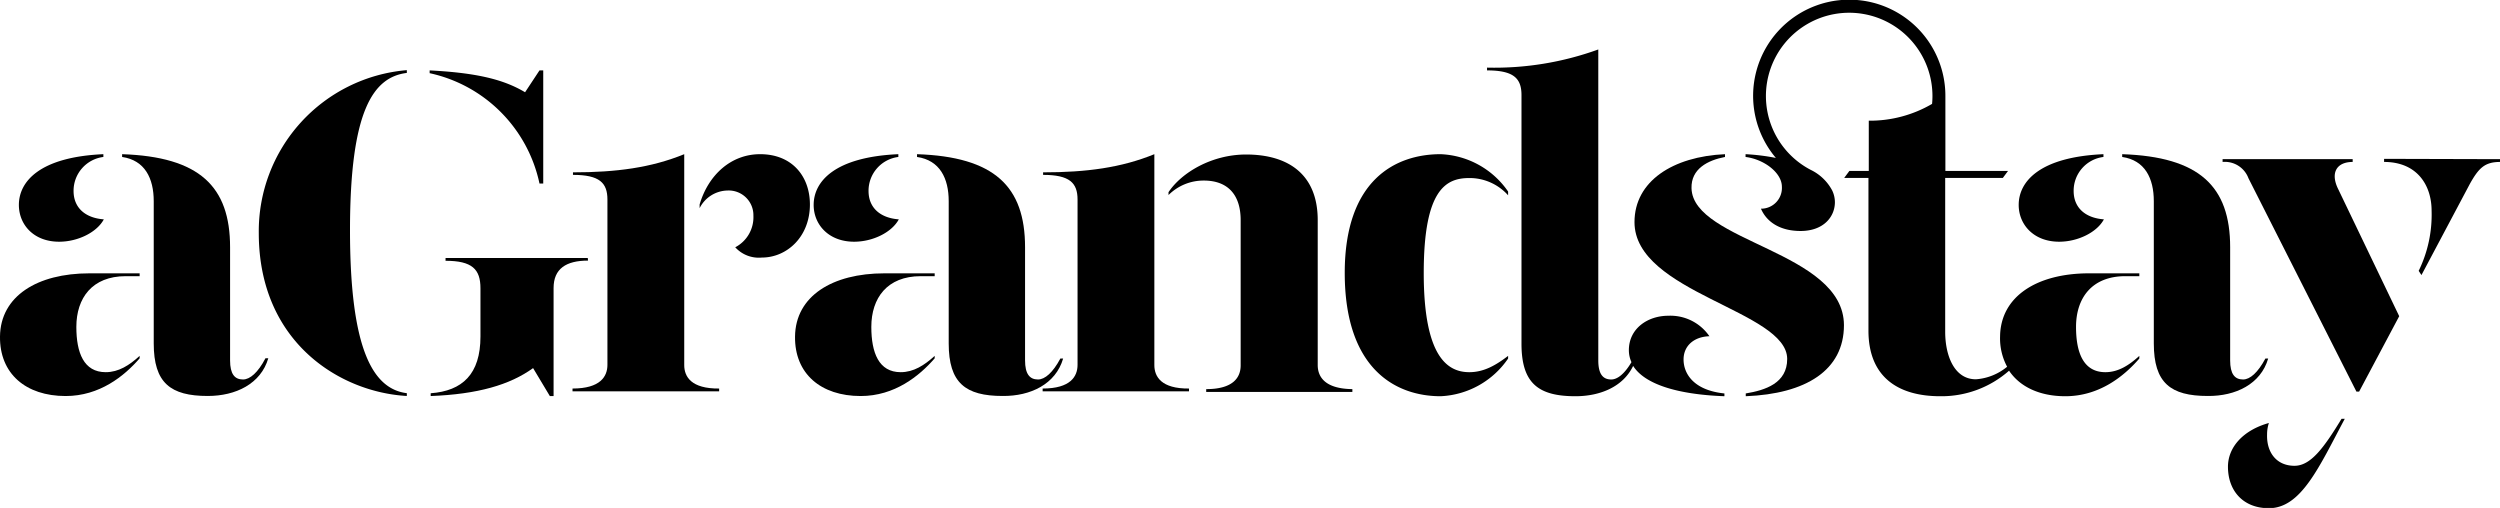 <svg id="Layer_1" data-name="Layer 1" xmlns="http://www.w3.org/2000/svg" viewBox="0 0 386.71 78.57"><path d="M77.67,274.65c-1.3,0-2-.86-2-2.95V254.2c0-9.43-4.75-14-16.7-14.4v.43c3.52.51,4.89,3.31,4.89,6.84v22c0,6.12,2.59,8.13,8.36,8.13,4.32,0,8.2-1.87,9.36-5.83h-.44C80,273.57,78.75,274.65,77.67,274.65Z" transform="translate(-40.08 -215.95)"/><path d="M40.08,268c-.07,5.76,4,9.21,10.15,9.21,5.26,0,9.08-3.09,11.45-5.83V271c-1.58,1.44-3.24,2.52-5.25,2.52-3.39,0-4.54-3-4.54-7,0-4.47,2.45-7.85,7.63-7.85h2.16v-.44H53.91C45.84,258.23,40.15,261.76,40.08,268Z" transform="translate(-40.08 -215.95)"/><path d="M49.23,253.34c2.88,0,5.83-1.44,6.91-3.46-2.88-.21-4.68-1.8-4.68-4.39a5.27,5.27,0,0,1,4.61-5.26v-.43C46.27,240.23,43,244,43,247.65,43,250.67,45.26,253.34,49.23,253.34Z" transform="translate(-40.08 -215.95)"/><path d="M80.11,252c0,16.92,12.6,24.63,22.9,25.2v-.43c-5.18-.65-8.79-6.62-8.79-25.2s3.61-23.69,8.79-24.34v-.43A25,25,0,0,0,80.11,252Z" transform="translate(-40.08 -215.95)"/><path d="M123.53,244.34h.58v-17.5h-.58l-2.23,3.38c-3.24-1.94-7.35-3-14.76-3.38v.43A22.18,22.18,0,0,1,123.53,244.34Z" transform="translate(-40.08 -215.95)"/><path d="M131,255.86h-22v.43c4.11,0,5.4,1.3,5.4,4.25V268c0,5.83-2.8,8.42-7.7,8.78v.43c7.27-.28,12.24-1.72,15.84-4.32l2.59,4.32h.58v-16.7c0-3,1.94-4.25,5.33-4.25Z" transform="translate(-40.08 -215.95)"/><path d="M165.36,247.58c0-4.32-2.73-7.78-7.7-7.78-4.47,0-8,3.17-9.36,7.78v.57a4.93,4.93,0,0,1,4.32-2.73,3.82,3.82,0,0,1,4,3.89,5.25,5.25,0,0,1-2.81,4.89,4.92,4.92,0,0,0,4.11,1.59C161.83,255.79,165.36,252.55,165.36,247.58Z" transform="translate(-40.08 -215.95)"/><path d="M145.92,272.42V239.8c-5.11,2.09-10.51,2.81-17.21,2.81V243c4.11,0,5.33,1.23,5.33,3.82v25.56c0,1.8-1.08,3.67-5.4,3.67v.43h22.68v-.43C147,276.09,145.92,274.22,145.92,272.42Z" transform="translate(-40.08 -215.95)"/><path d="M163.06,268c-.08,5.76,4,9.21,10.15,9.21,5.25,0,9.07-3.09,11.45-5.83V271c-1.59,1.44-3.24,2.52-5.26,2.52-3.38,0-4.54-3-4.54-7,0-4.47,2.45-7.85,7.64-7.85h2.16v-.44h-7.78C168.82,258.23,163.13,261.76,163.06,268Z" transform="translate(-40.08 -215.95)"/><path d="M204.53,271.41h-.43c-1.15,2.16-2.38,3.24-3.46,3.24-1.29,0-2-.86-2-2.95V254.2c0-9.43-4.76-14-16.71-14.4v.43c3.53.51,4.9,3.31,4.9,6.84v22c0,6.12,2.59,8.13,8.35,8.13C199.49,277.24,203.38,275.37,204.53,271.41Z" transform="translate(-40.08 -215.95)"/><path d="M172.2,253.34c2.88,0,5.83-1.44,6.91-3.46-2.88-.21-4.68-1.8-4.68-4.39a5.27,5.27,0,0,1,4.61-5.26v-.43c-9.79.43-13.1,4.18-13.1,7.85C165.94,250.67,168.24,253.34,172.2,253.34Z" transform="translate(-40.08 -215.95)"/><path d="M243.91,272.42V250c0-7.12-4.6-10.15-11.08-10.15-5.33,0-10,2.81-12,5.83v.44a7.67,7.67,0,0,1,5.47-2.24c3.6,0,5.69,2.09,5.69,6.12v22.47c0,1.8-1.08,3.67-5.33,3.67v.43h22.61v-.43C245,276.09,243.91,274.22,243.91,272.42Z" transform="translate(-40.08 -215.95)"/><path d="M218.64,272.42V239.8c-5.11,2.09-10.51,2.81-17.21,2.81V243c4.1,0,5.33,1.23,5.33,3.82v25.56c0,1.8-1.08,3.67-5.4,3.67v.43H224v-.43C219.72,276.09,218.64,274.22,218.64,272.42Z" transform="translate(-40.08 -215.95)"/><path d="M262.92,239.8c-7,0-14.83,4-14.83,18.36,0,15,8,19.08,14.83,19.08a13.35,13.35,0,0,0,10.44-5.83V271c-1.8,1.37-3.67,2.52-6,2.52-3.38,0-7.05-2.38-7.05-15.34s3.45-14.69,7.05-14.69a8,8,0,0,1,6,2.67v-.58A13.31,13.31,0,0,0,262.92,239.8Z" transform="translate(-40.08 -215.95)"/><path d="M300.5,271.56c0-2.16,1.66-3.53,4-3.6a7.32,7.32,0,0,0-6.34-3.17c-3.24,0-6.12,2-6.12,5.33a4.49,4.49,0,0,0,.4,1.85c-1.05,1.78-2.15,2.68-3.13,2.68-1.3,0-2-.86-2-2.95V223.6a47.16,47.16,0,0,1-17.21,2.81v.43c4.11,0,5.33,1.22,5.33,3.82v38.45c0,6.12,2.59,8.13,8.35,8.13,3.88,0,7.41-1.51,8.92-4.69,1.73,2.74,6.58,4.41,14.12,4.69v-.43C301.94,276.31,300.5,273.64,300.5,271.56Z" transform="translate(-40.08 -215.95)"/><path d="M301.73,245.06c-.08-3,2.52-4.32,5.18-4.83v-.43c-8.06.36-14,4.18-14,10.51,0,10.95,23.62,13.68,23.62,21.17,0,3.75-3.39,4.83-6.41,5.33v.43c9.29-.36,15.19-4,15.19-11C325.27,254.78,301.94,253.41,301.73,245.06Z" transform="translate(-40.08 -215.95)"/><path d="M349.46,268a9.28,9.28,0,0,0,1.09,4.68,8.54,8.54,0,0,1-4.83,1.94c-3.39,0-4.75-3.74-4.75-7.34V243.47h8.92l.8-1.08H341V231.26c0-.15,0-.29,0-.44a14.87,14.87,0,1,0-26.22,9.56,32.66,32.66,0,0,0-4.69-.58v.43c2.88.36,5.62,2.45,5.62,4.61a3.21,3.21,0,0,1-3.24,3.39c.93,2.16,3.09,3.45,6.12,3.45,3.6,0,5.32-2.23,5.32-4.46a4.26,4.26,0,0,0-.41-1.79,7.39,7.39,0,0,0-3.3-3.19l-.32-.17A12.88,12.88,0,1,1,339,230.82q0,.6-.06,1.2a19.06,19.06,0,0,1-9.79,2.6v7.77h-3l-.8,1.08h3.75v23.62c0,7.2,4.61,10.15,11.09,10.15a15.78,15.78,0,0,0,10.66-3.95c1.7,2.53,4.78,3.95,8.7,3.95,5.26,0,9.08-3.09,11.45-5.83V271c-1.58,1.44-3.24,2.52-5.25,2.52-3.39,0-4.54-3-4.54-7,0-4.47,2.45-7.85,7.63-7.85h2.16v-.44h-7.78C355.22,258.23,349.53,261.76,349.46,268Z" transform="translate(-40.08 -215.95)"/><path d="M390.93,271.41h-.43c-1.15,2.16-2.37,3.24-3.45,3.24-1.3,0-2-.86-2-2.95V254.2c0-9.43-4.75-14-16.7-14.4v.43c3.52.51,4.89,3.31,4.89,6.84v22c0,6.12,2.59,8.13,8.35,8.13C385.89,277.24,389.78,275.37,390.93,271.41Z" transform="translate(-40.08 -215.95)"/><path d="M358.6,253.34c2.88,0,5.84-1.44,6.92-3.46-2.88-.21-4.68-1.8-4.68-4.39a5.26,5.26,0,0,1,4.61-5.26v-.43c-9.8.43-13.11,4.18-13.11,7.85C352.34,250.67,354.64,253.34,358.6,253.34Z" transform="translate(-40.08 -215.95)"/><path d="M404,241v-.43H383.88V241a3.9,3.9,0,0,1,4,2.52l16.7,33H405l6.2-11.66-9.44-19.66C400.51,242.68,401.52,241,404,241Z" transform="translate(-40.08 -215.95)"/><path d="M395,288c-2.8,0-4.32-2.09-4.24-4.82a5.65,5.65,0,0,1,.28-1.8c-3.88,1.08-6.33,3.67-6.33,6.77,0,3.67,2.3,6.41,6.33,6.41,5,0,7.78-6.41,11.74-13.83h-.5C399.5,285.31,397.48,288,395,288Z" transform="translate(-40.08 -215.95)"/><path d="M408.86,240.52V241c5.11,0,7.35,3.6,7.35,7.56a19.78,19.78,0,0,1-2,9.29l.43.65,7.49-14.11c1.37-2.45,2.31-3.39,4.68-3.39v-.43Z" transform="translate(-40.08 -215.95)"/></svg>